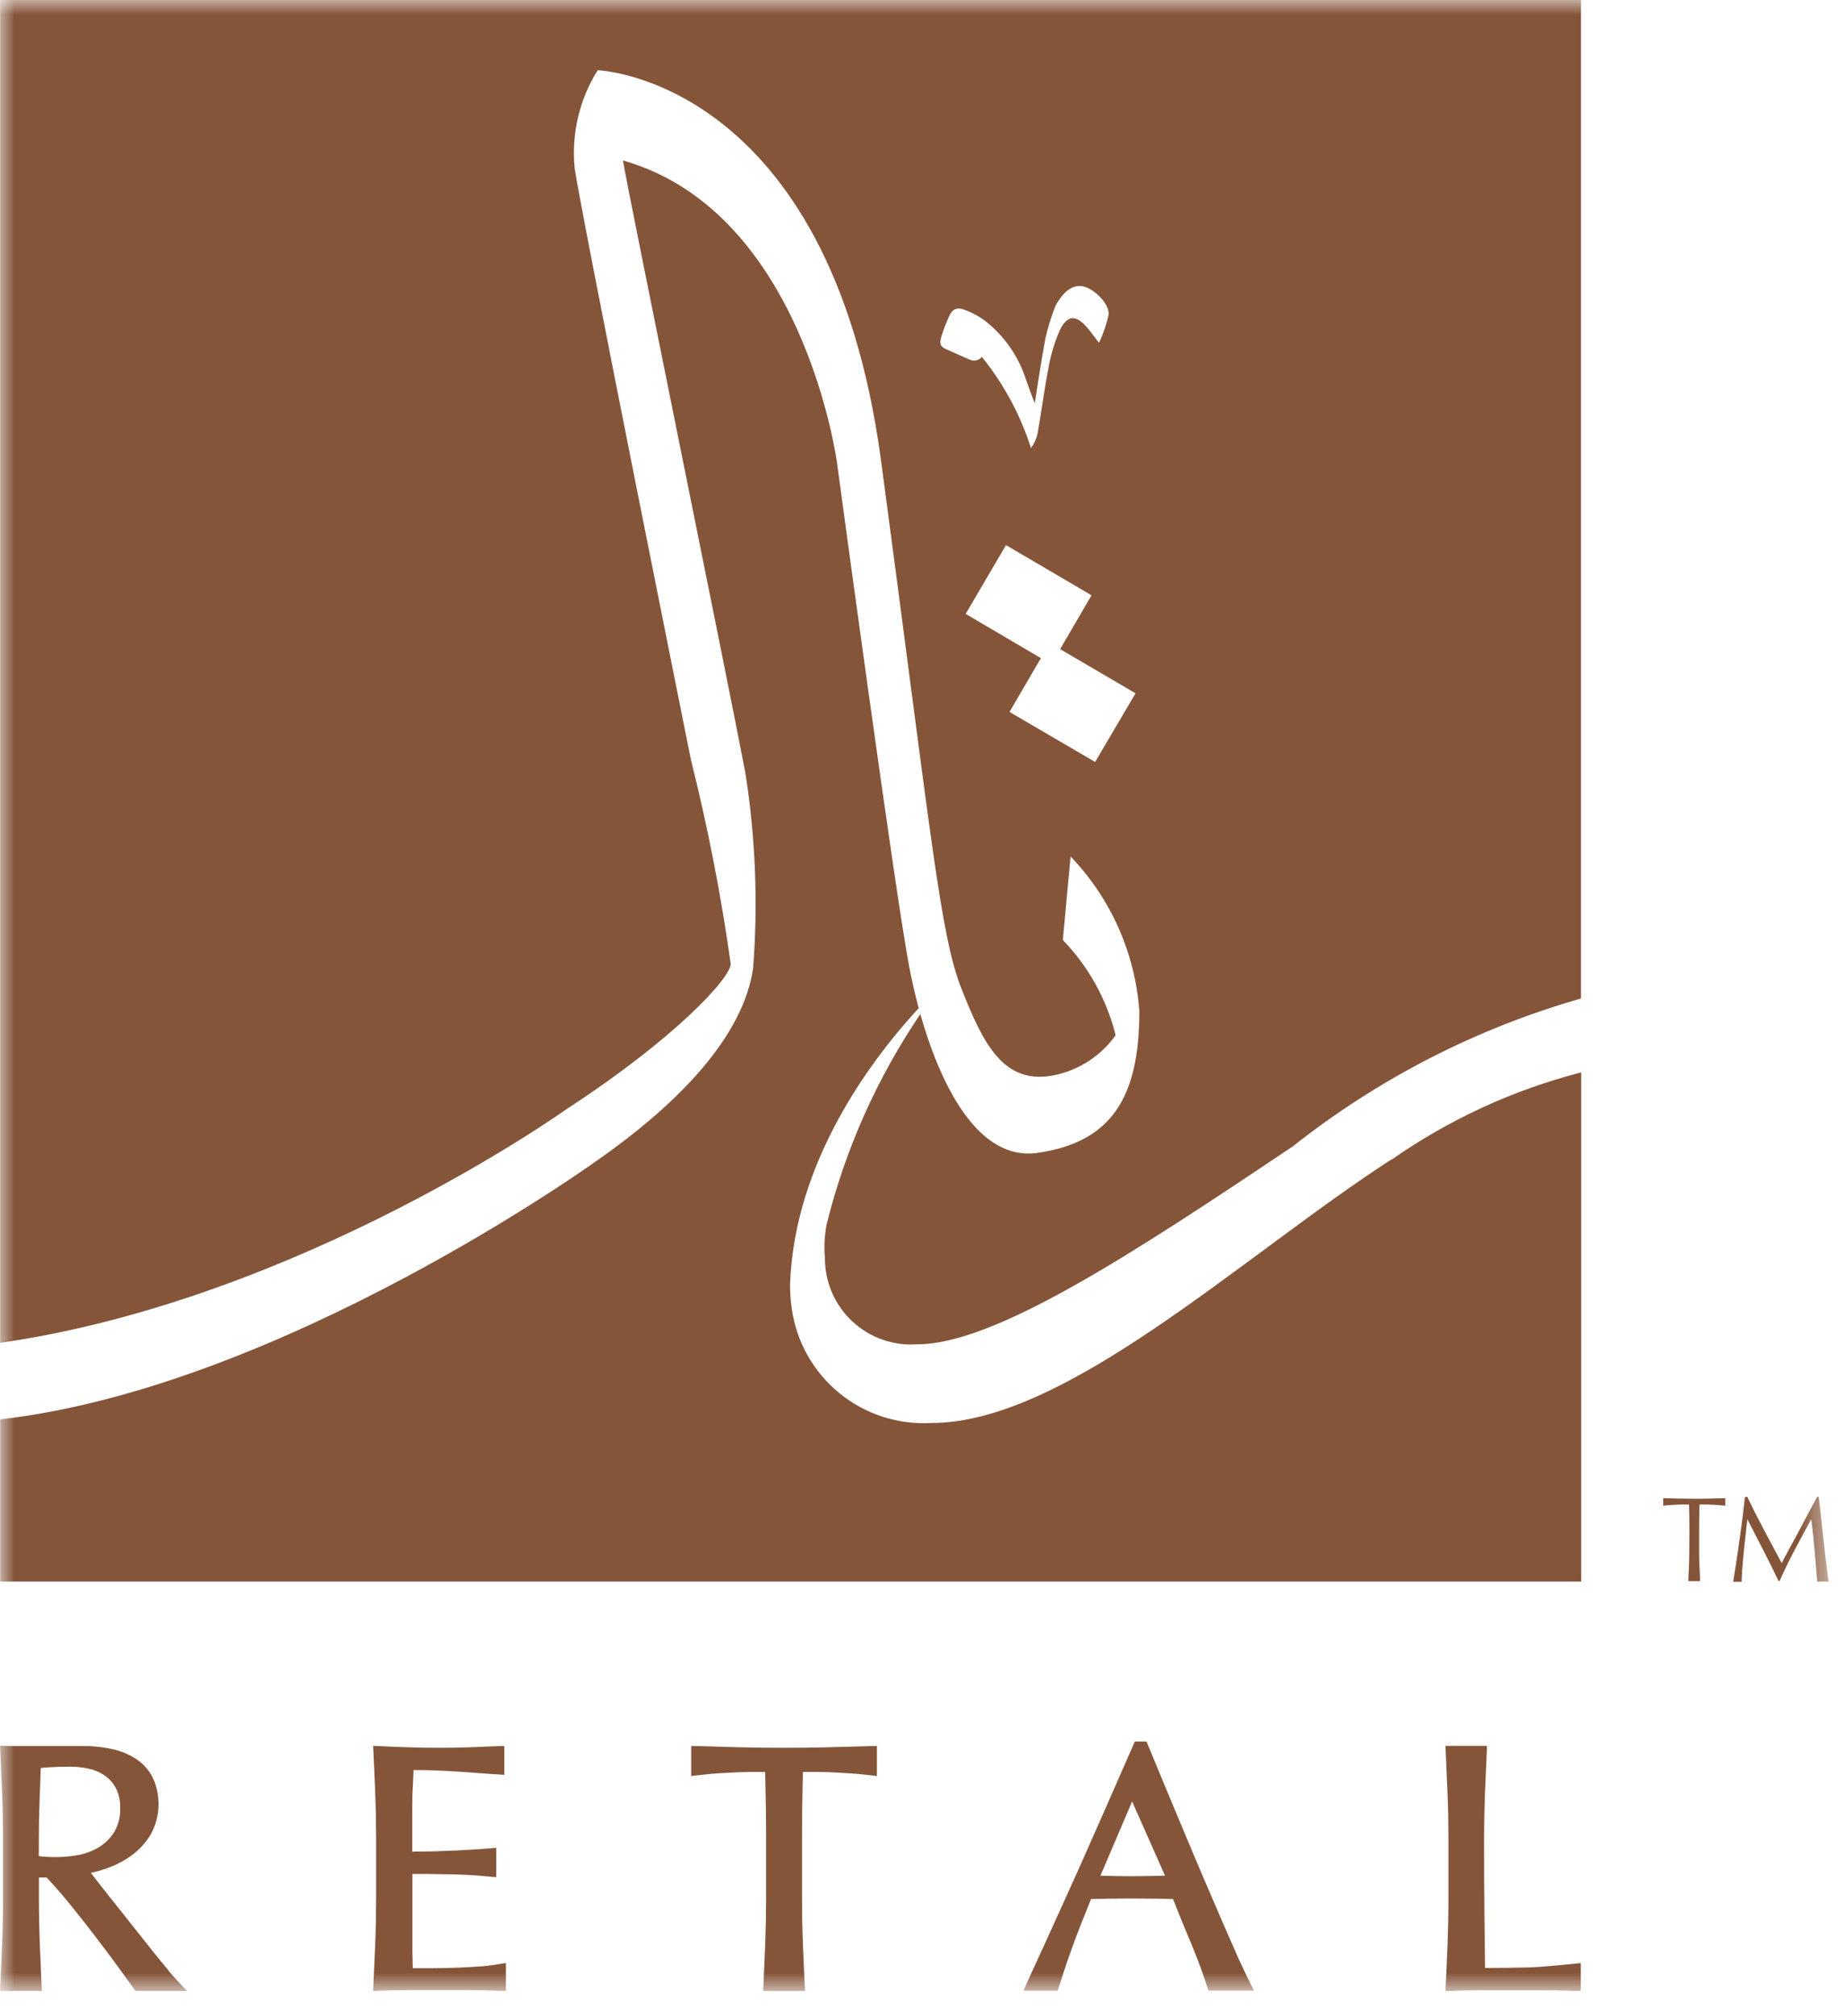 <svg xmlns="http://www.w3.org/2000/svg" width="64" height="70" viewBox="0 0 64 70" fill="none"><g clip-path="url(#clip0_11_723)"><mask id="mask0_11_723" style="mask-type:luminance" maskUnits="userSpaceOnUse" x="0" y="0" width="64" height="70"><path d="M63.513 0H0V69.124H63.513V0Z" fill="white"></path></mask><g mask="url(#mask0_11_723)"><path d="M48.302 40.263C43.123 43.616 37.022 49.402 32.347 49.402C31.189 49.47 30.048 49.101 29.15 48.368C28.251 47.635 27.661 46.591 27.496 45.443C27.455 45.166 27.435 44.887 27.436 44.607C27.575 40.307 30.295 36.741 31.903 35C31.766 34.49 31.655 33.995 31.57 33.546C31.065 30.888 29.07 16.095 29.07 16.095C29.07 16.095 27.93 7.356 21.632 5.571C21.793 6.582 25.298 23.743 25.882 26.826C26.237 29.074 26.327 31.357 26.152 33.626C25.805 35.938 23.674 38.24 20.69 40.32C20.69 40.32 9.773 48.168 0.008 49.276V54.908H54.908V37.231C52.543 37.84 50.307 38.87 48.308 40.272" fill="#85553A"></path><path d="M5.851 68.408C5.669 68.192 5.474 67.953 5.266 67.692C5.059 67.433 4.842 67.162 4.62 66.879C4.398 66.596 4.181 66.324 3.973 66.063C3.765 65.802 3.573 65.563 3.411 65.352L3.154 65.022C3.348 64.979 3.54 64.924 3.727 64.857C4.025 64.752 4.307 64.605 4.563 64.42C4.828 64.226 5.053 63.983 5.226 63.704C5.397 63.397 5.493 63.053 5.504 62.701C5.515 62.349 5.441 61.999 5.289 61.682C5.151 61.426 4.95 61.21 4.705 61.053C4.449 60.891 4.166 60.777 3.869 60.717C3.544 60.649 3.213 60.615 2.881 60.617H0.9C0.373 60.617 0.2 60.617 0.15 60.61H0.001L0.008 60.76C0.032 61.287 0.054 61.805 0.074 62.312C0.094 62.802 0.104 63.307 0.104 63.864V65.924C0.104 66.469 0.094 66.992 0.074 67.476C0.054 67.981 0.008 68.984 0.008 68.984L0 69.123H1.454L1.448 68.983C1.448 68.983 1.401 67.983 1.382 67.474C1.363 66.965 1.352 66.443 1.352 65.922V65.182H1.617C1.856 65.43 2.117 65.73 2.417 66.097C2.717 66.464 3.025 66.856 3.317 67.239C3.609 67.622 3.881 67.981 4.123 68.314C4.365 68.647 4.668 69.069 4.668 69.069L4.707 69.125H6.5L6.287 68.901C6.287 68.901 6.029 68.628 5.849 68.415M1.349 63.864C1.349 63.445 1.357 63.011 1.372 62.574L1.416 61.38C1.516 61.369 1.633 61.36 1.765 61.353C1.941 61.341 2.165 61.335 2.45 61.335C2.654 61.336 2.858 61.358 3.058 61.399C3.255 61.439 3.443 61.515 3.611 61.625C3.78 61.737 3.919 61.888 4.017 62.066C4.129 62.284 4.183 62.528 4.173 62.773C4.184 63.06 4.115 63.345 3.973 63.595C3.843 63.806 3.666 63.984 3.457 64.116C3.244 64.249 3.008 64.343 2.762 64.393C2.375 64.467 1.98 64.49 1.587 64.462C1.507 64.46 1.427 64.451 1.348 64.437L1.349 63.864Z" fill="#85553A"></path><path d="M16.762 68.263C16.504 68.282 16.229 68.299 15.939 68.31C15.649 68.321 15.354 68.329 15.052 68.329H14.333C14.333 68.189 14.323 68.01 14.321 67.789V65.059H14.769L15.549 65.071C15.824 65.071 16.097 65.085 16.371 65.1C16.645 65.115 17.087 65.16 17.087 65.16L17.233 65.173V64.152L17.089 64.164C17.089 64.164 16.731 64.193 16.534 64.206L16.091 64.231L15.891 64.242C15.661 64.253 15.407 64.263 15.128 64.272C14.889 64.278 14.615 64.283 14.317 64.283V62.835C14.317 62.542 14.317 62.281 14.334 62.052C14.345 61.859 14.353 61.659 14.36 61.452C14.693 61.452 14.984 61.458 15.232 61.47C15.51 61.482 15.767 61.495 16.001 61.512C16.235 61.529 16.46 61.544 16.671 61.561C16.882 61.578 17.371 61.608 17.371 61.608L17.513 61.618V60.618H17.373L16.308 60.661C15.608 60.685 14.886 60.685 14.179 60.661C13.821 60.649 13.463 60.636 13.104 60.618L12.958 60.612L12.965 60.759C12.99 61.27 13.012 61.781 13.031 62.291C13.051 62.791 13.061 63.316 13.061 63.843V65.904C13.061 66.432 13.051 66.952 13.031 67.45C13.011 67.948 12.989 68.466 12.965 68.977L12.958 69.123L13.104 69.117C13.454 69.1 13.804 69.093 14.188 69.093H16.362C16.72 69.093 17.43 69.117 17.43 69.117H17.569V68.15L17.414 68.176C17.414 68.176 17 68.246 16.749 68.264" fill="#85553A"></path><path d="M28.768 60.661C27.768 60.685 26.688 60.685 25.684 60.661C25.184 60.649 24.139 60.618 24.139 60.618H24.002V61.66L24.151 61.642C24.151 61.642 24.509 61.599 24.715 61.582C24.921 61.565 25.144 61.552 25.371 61.541C25.598 61.53 25.824 61.522 26.049 61.517H26.571C26.592 62.317 26.603 63.102 26.603 63.865V65.925C26.603 66.425 26.593 66.952 26.573 67.477C26.553 68.002 26.507 68.986 26.507 68.988L26.501 69.128H27.954L27.948 68.988C27.948 68.988 27.901 67.988 27.881 67.477C27.861 66.966 27.851 66.437 27.851 65.925V63.865C27.851 63.089 27.862 62.3 27.883 61.517H28.405C28.631 61.517 28.856 61.529 29.083 61.541C29.31 61.553 29.528 61.566 29.739 61.582C29.95 61.598 30.301 61.642 30.303 61.642L30.452 61.66V60.617H30.315L28.769 60.66" fill="#85553A"></path><path d="M43.048 68.086C42.885 67.718 42.701 67.3 42.498 66.833C42.298 66.367 42.078 65.861 41.846 65.32C41.614 64.779 41.383 64.23 41.152 63.679C40.921 63.128 40.692 62.579 40.469 62.043C40.246 61.507 40.038 61.003 39.847 60.543L39.812 60.461H39.407L39.372 60.541C38.749 61.97 38.131 63.375 37.516 64.757C36.907 66.121 35.635 68.897 35.623 68.924L35.537 69.113H36.731L36.76 69.02C36.76 69.012 37.022 68.184 37.225 67.63C37.428 67.076 37.647 66.521 37.887 65.93C38.104 65.923 38.318 65.919 38.529 65.916C39.02 65.909 39.536 65.909 40.047 65.916C40.28 65.916 40.509 65.921 40.735 65.93C40.83 66.169 40.93 66.419 41.035 66.682L41.393 67.544C41.512 67.827 41.613 68.097 41.709 68.356C41.805 68.615 41.935 69.016 41.935 69.016L41.965 69.108H43.548L43.448 68.915C43.448 68.915 43.209 68.437 43.048 68.079M40.456 65.119C40.298 65.119 40.141 65.127 39.978 65.13C39.548 65.14 39.128 65.141 38.664 65.13C38.51 65.13 38.364 65.122 38.214 65.119L39.314 62.543L40.456 65.119Z" fill="#85553A"></path><path d="M54.742 68.168C54.73 68.168 53.584 68.293 53.07 68.304C52.593 68.316 52.093 68.322 51.57 68.322C51.563 67.771 51.556 67.155 51.549 66.472C51.541 65.733 51.537 64.861 51.537 63.856C51.537 63.323 51.547 62.804 51.566 62.304C51.585 61.804 51.633 60.752 51.633 60.752V60.612H50.196L50.202 60.752C50.202 60.752 50.247 61.794 50.268 62.304C50.289 62.814 50.298 63.33 50.298 63.856V65.916C50.298 66.437 50.287 66.958 50.268 67.468C50.249 67.978 50.226 68.482 50.202 68.976L50.195 69.122H50.341C50.741 69.105 51.099 69.098 51.441 69.098H53.647C54.012 69.098 54.747 69.122 54.747 69.122H54.895V68.154L54.742 68.168Z" fill="#85553A"></path><path d="M0.005 -0.001V46.621C10.448 45.114 19.705 38.485 19.705 38.485C23.405 36.076 25.375 33.962 25.375 33.459C25.04 31.08 24.58 28.72 23.996 26.389C23.996 26.389 20.224 7.641 19.955 5.838C19.838 4.647 20.12 3.452 20.755 2.438C20.755 2.438 28.82 2.719 30.596 15.999C32.372 29.279 32.65 32.47 33.396 34.347C34.142 36.224 34.847 37.712 36.654 37.32C37.496 37.135 38.24 36.643 38.741 35.941C38.432 34.697 37.799 33.556 36.908 32.634L37.177 29.734C38.575 31.192 39.42 33.093 39.565 35.108C39.565 38.084 38.61 39.652 36.029 40.025C33.95 40.325 32.652 37.646 31.959 35.208C30.454 37.43 29.353 39.899 28.706 42.503C28.632 42.893 28.612 43.291 28.646 43.686C28.646 44.097 28.73 44.504 28.894 44.88C29.058 45.257 29.298 45.596 29.599 45.877C29.9 46.157 30.255 46.372 30.643 46.508C31.03 46.645 31.442 46.7 31.852 46.671C34.513 46.671 39.195 43.625 44.901 39.794C47.868 37.448 51.265 35.706 54.901 34.665V-0.001H0.005ZM32.853 12.124C32.644 12.024 32.614 11.931 32.697 11.662C32.769 11.437 32.853 11.215 32.95 10.999C33.06 10.743 33.208 10.654 33.477 10.749C33.743 10.844 33.994 10.979 34.221 11.149C34.882 11.67 35.372 12.377 35.628 13.179C35.706 13.399 35.867 13.835 35.867 13.835L35.934 13.995C35.934 13.995 36.173 12.422 36.308 11.726C36.387 11.388 36.487 11.056 36.608 10.731C36.646 10.627 36.698 10.528 36.761 10.437C37.026 10.031 37.334 9.865 37.646 9.951C38.046 10.062 38.536 10.572 38.497 10.935C38.421 11.268 38.309 11.592 38.164 11.902C37.987 11.672 37.882 11.525 37.764 11.386C37.371 10.921 37.064 10.921 36.802 11.467C36.613 11.899 36.478 12.353 36.402 12.818C36.255 13.56 36.163 14.312 36.031 15.056C35.989 15.236 35.911 15.407 35.802 15.556C35.434 14.404 34.856 13.33 34.096 12.389C34.051 12.446 33.989 12.487 33.919 12.506C33.849 12.526 33.775 12.523 33.707 12.498L33.665 12.482C33.492 12.409 32.857 12.124 32.857 12.124M38.029 26.453L35.056 24.717L36.147 22.849L33.534 21.313L34.934 18.925L37.904 20.667L36.814 22.536L39.433 24.07L38.029 26.453Z" fill="#85553A"></path><path d="M58.666 53.097C58.666 52.81 58.662 52.522 58.654 52.232H58.426L58.187 52.24L57.957 52.256C57.89 52.259 57.823 52.266 57.757 52.277V52.013L58.296 52.027C58.474 52.027 58.654 52.033 58.835 52.033C59.016 52.033 59.193 52.033 59.374 52.027L59.913 52.013V52.277C59.913 52.277 59.794 52.261 59.713 52.256L59.484 52.24L59.245 52.232H59.017C59.008 52.521 59.004 52.809 59.004 53.097V53.813C59.004 53.995 59.004 54.171 59.015 54.354C59.026 54.537 59.038 54.895 59.038 54.895H58.628C58.628 54.895 58.645 54.537 58.651 54.354C58.657 54.171 58.662 53.996 58.662 53.813L58.666 53.097Z" fill="#85553A"></path><path d="M60.672 51.96C60.864 52.36 61.058 52.744 61.255 53.112C61.451 53.48 61.657 53.865 61.871 54.267C61.898 54.213 61.94 54.137 61.99 54.037C62.041 53.937 62.109 53.823 62.175 53.697L62.401 53.283L62.639 52.832C62.719 52.68 62.798 52.53 62.879 52.381C62.959 52.232 63.033 52.094 63.103 51.965H63.157C63.188 52.232 63.217 52.49 63.245 52.739C63.273 52.988 63.3 53.234 63.325 53.476C63.352 53.715 63.379 53.953 63.407 54.192C63.434 54.431 63.498 54.908 63.498 54.908H63.105C63.105 54.908 63.044 54.169 63.014 53.818C62.983 53.467 62.946 53.112 62.901 52.753H62.892C62.7 53.104 62.511 53.453 62.327 53.8C62.142 54.147 61.966 54.509 61.798 54.888H61.761C61.596 54.54 61.422 54.189 61.239 53.834C61.055 53.479 60.871 53.121 60.687 52.759H60.678C60.659 52.932 60.638 53.119 60.614 53.321C60.591 53.523 60.57 53.723 60.55 53.921C60.532 54.121 60.514 54.303 60.501 54.479C60.487 54.655 60.48 54.917 60.48 54.917H60.187C60.187 54.917 60.261 54.439 60.3 54.192C60.339 53.945 60.374 53.687 60.41 53.434C60.447 53.181 60.478 52.934 60.511 52.684C60.542 52.434 60.569 52.206 60.592 51.984L60.672 51.96Z" fill="#85553A"></path></g></g><defs><clipPath id="clip0_11_723"><rect width="63.513" height="69.124" fill="white"></rect></clipPath></defs></svg>